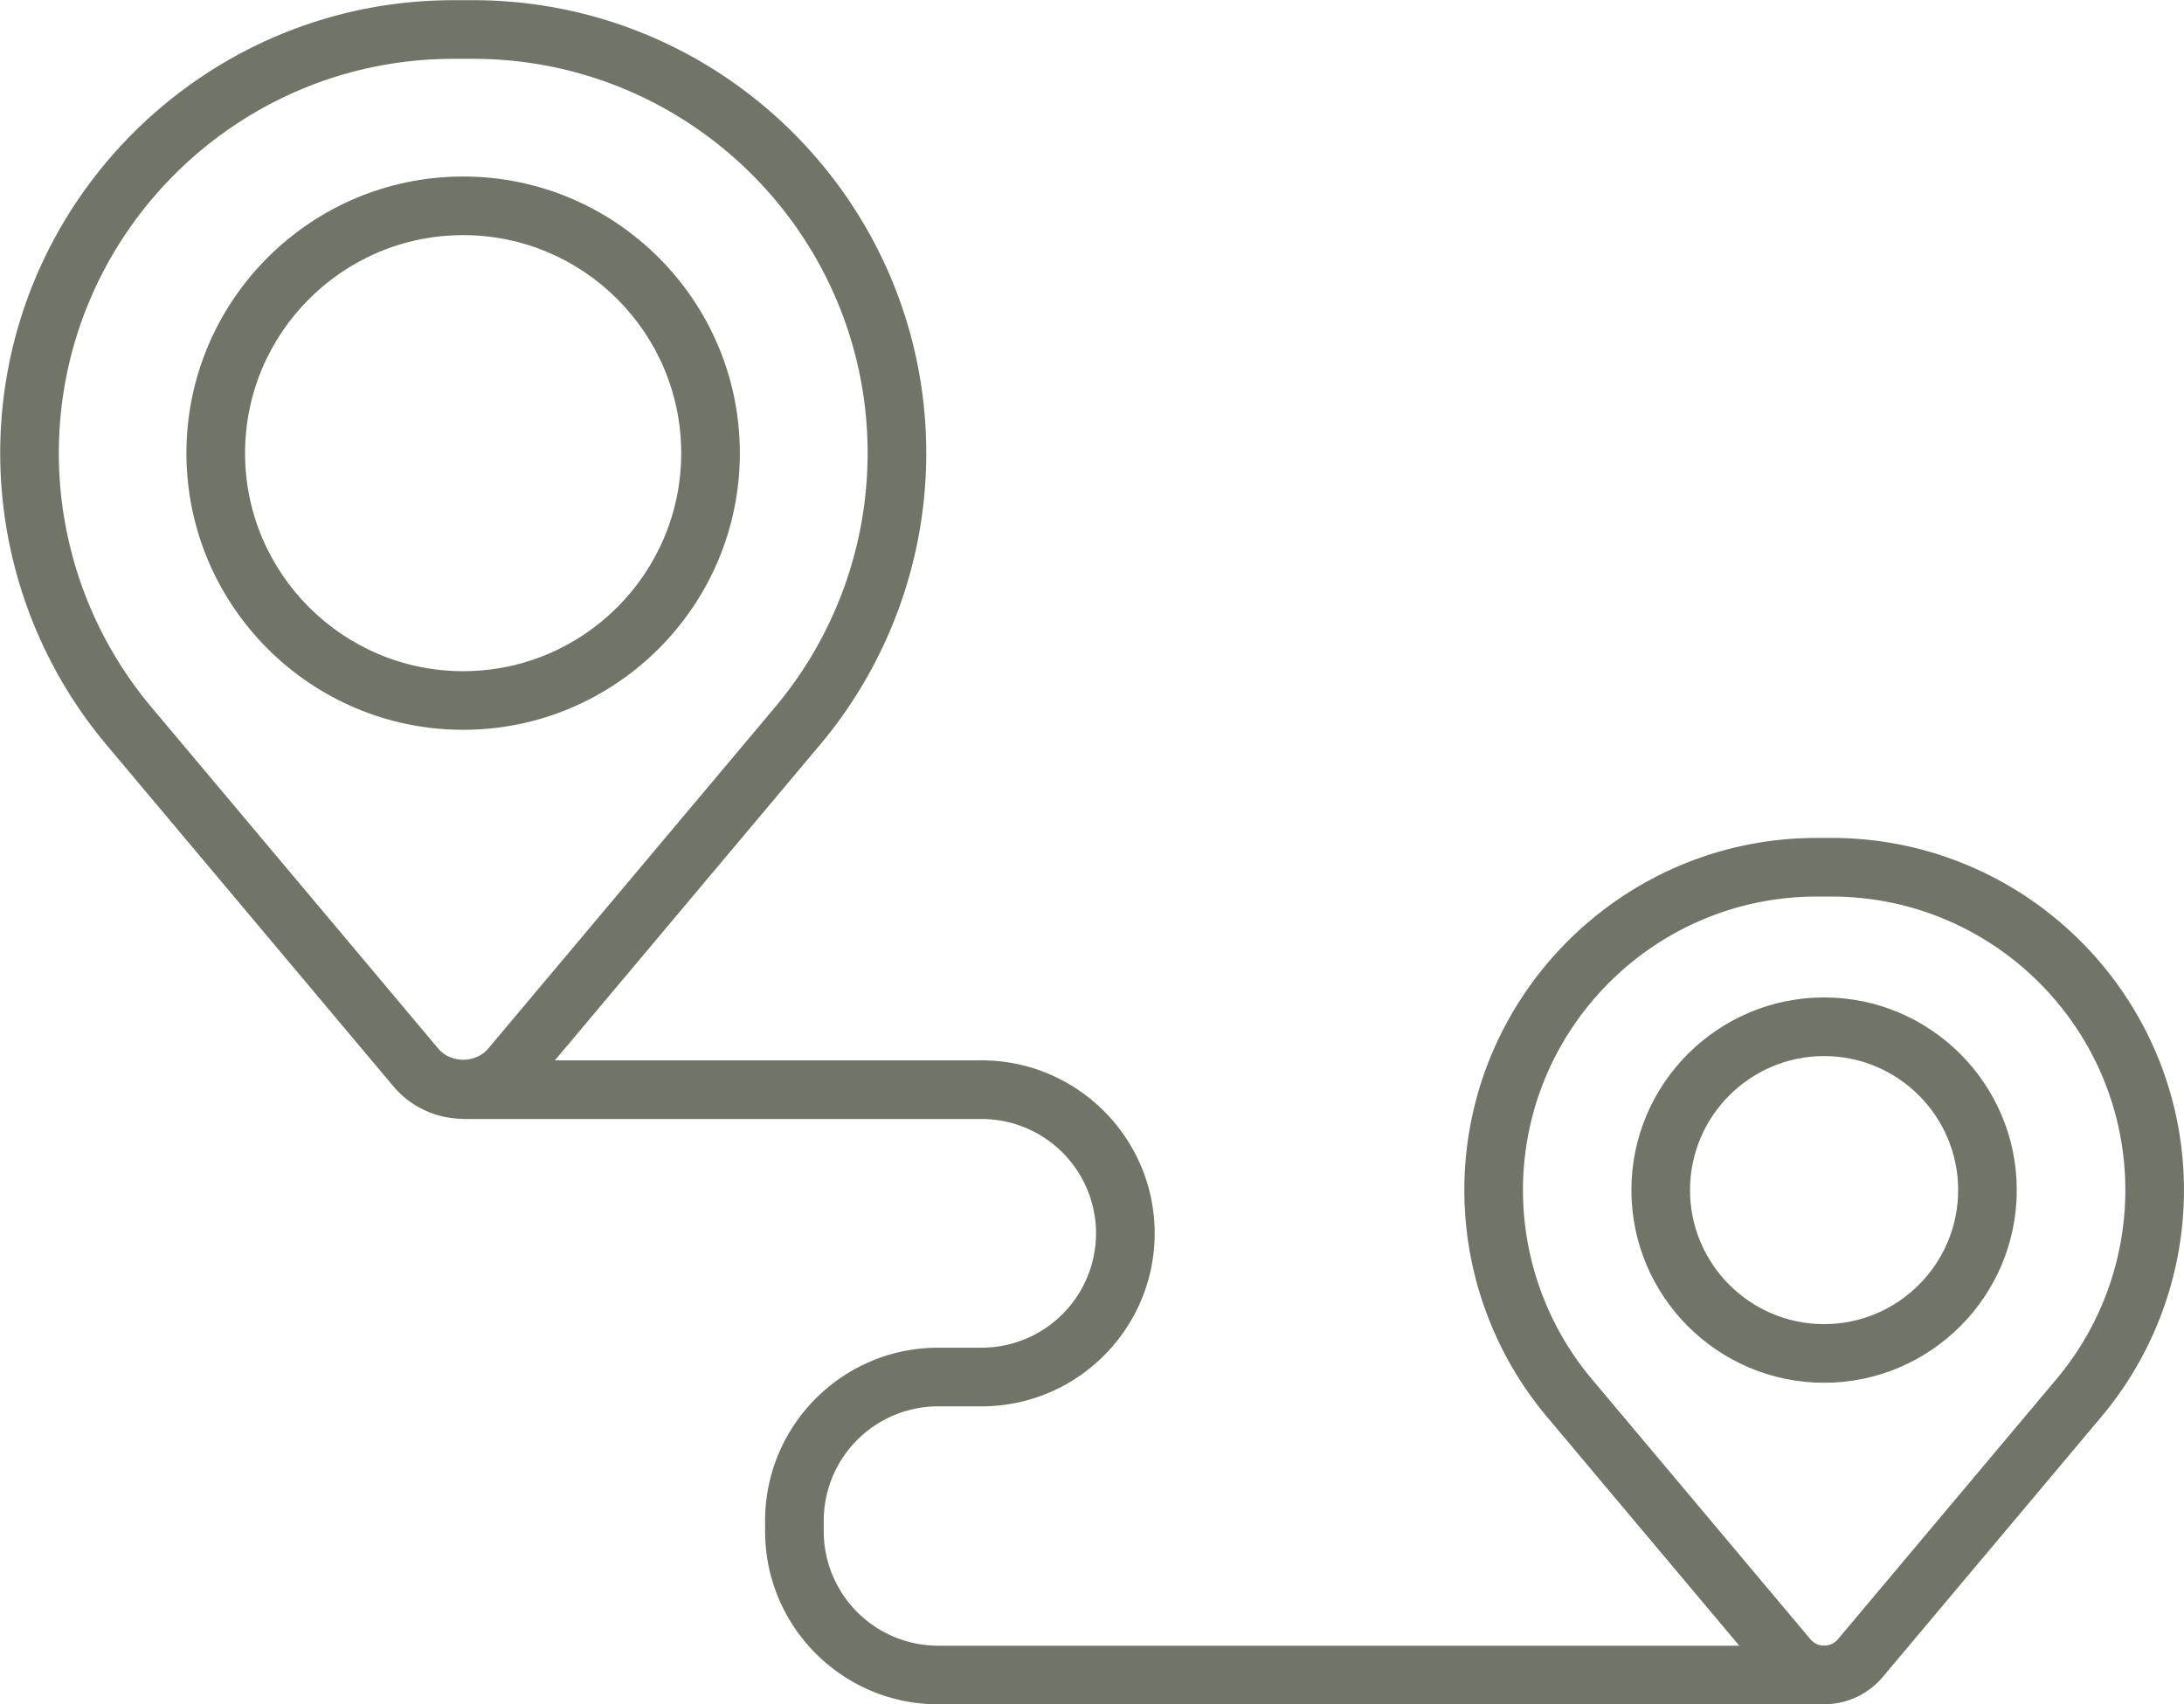 <svg width="158.103" height="123.406" xmlns="http://www.w3.org/2000/svg"><defs><clipPath clipPathUnits="userSpaceOnUse" id="a"><path d="M0 2000h7925.273V0H0Z" transform="translate(-5924.122 -1567.445)"/></clipPath><clipPath clipPathUnits="userSpaceOnUse" id="b"><path d="M0 2000h7925.273V0H0Z" transform="translate(-5905.96 -1594.095)"/></clipPath><clipPath clipPathUnits="userSpaceOnUse" id="c"><path d="M0 2000h7925.273V0H0Z" transform="translate(-5993.69 -1530.95)"/></clipPath><clipPath clipPathUnits="userSpaceOnUse" id="d"><path d="M0 2000h7925.273V0H0Z" transform="translate(-5979.85 -1549.512)"/></clipPath><clipPath clipPathUnits="userSpaceOnUse" id="e"><path d="M0 2000h7925.273V0H0Z" transform="translate(-5979.85 -1514.309)"/></clipPath></defs><path d="M0 0h.01zm-18.695 36.234c-11.816 0-21.428-9.612-21.428-21.428a21.46 21.46 0 0 1 5.02-13.782l15.579-18.546c.687-.819 2.037-.819 2.726 0L-1.219 1.024a21.467 21.467 0 0 1 5.02 13.782c0 11.816-9.612 21.428-21.428 21.428zm.533-57.576a4.953 4.953 0 0 0-3.801 1.772L-37.541-1.024a24.65 24.65 0 0 0-5.766 15.83c0 13.572 11.041 24.613 24.612 24.613h1.068c13.571 0 24.612-11.041 24.612-24.613 0-5.78-2.048-11.402-5.767-15.83L-14.361-19.57a4.95 4.95 0 0 0-3.801-1.772" style="fill:#717568;fill-opacity:1;fill-rule:nonzero;stroke:none" transform="matrix(1.333 0 0 -1.333 57.743 52.559)" clip-path="url(#a)"/><path d="M0 0c-6.53 0-11.843-5.313-11.843-11.843 0-6.531 5.313-11.843 11.843-11.843s11.843 5.312 11.843 11.843C11.843-5.313 6.53 0 0 0m0-26.871c-8.286 0-15.027 6.742-15.027 15.028C-15.027-3.557-8.286 3.184 0 3.184s15.028-6.741 15.028-15.027S8.286-26.871 0-26.871" style="fill:#717568;fill-opacity:1;fill-rule:nonzero;stroke:none" transform="matrix(1.333 0 0 -1.333 33.527 17.025)" clip-path="url(#b)"/><path d="M0 0h.01zm-14.246 27.231c-8.794 0-15.949-7.154-15.949-15.949 0-3.746 1.327-7.389 3.737-10.258l11.871-14.132a.962.962 0 0 1 .749-.349c.17 0 .492.045.748.348L-1.219 1.024a15.973 15.973 0 0 1 3.737 10.258c0 8.795-7.156 15.949-15.95 15.949zm.407-43.872a4.15 4.15 0 0 0-3.186 1.485L-28.896-1.024a19.16 19.16 0 0 0-4.483 12.306c0 10.55 8.584 19.134 19.133 19.134h.814c10.55 0 19.134-8.584 19.134-19.134A19.16 19.16 0 0 0 1.219-1.024l-11.872-14.132a4.148 4.148 0 0 0-3.185-1.485z" style="fill:#717568;fill-opacity:1;fill-rule:nonzero;stroke:none" transform="matrix(1.333 0 0 -1.333 150.5 101.218)" clip-path="url(#c)"/><path d="M0 0c-4.014 0-7.28-3.266-7.28-7.28 0-4.015 3.266-7.281 7.28-7.281 4.015 0 7.281 3.266 7.281 7.281C7.281-3.266 4.015 0 0 0m0-17.745c-5.77 0-10.464 4.694-10.464 10.465C-10.464-1.51-5.77 3.185 0 3.185c5.77 0 10.464-4.695 10.464-10.465 0-5.771-4.694-10.465-10.464-10.465" style="fill:#717568;fill-opacity:1;fill-rule:nonzero;stroke:none" transform="matrix(1.333 0 0 -1.333 132.048 76.468)" clip-path="url(#d)"/><path d="M0 0h-48.114c-5.18 0-9.396 4.215-9.396 9.396v.579c0 5.181 4.216 9.396 9.396 9.396h2.365a6.219 6.219 0 0 1 6.211 6.212 6.218 6.218 0 0 1-6.211 6.211h-28.142a1.593 1.593 0 0 0 0 3.185h28.142c5.18 0 9.395-4.215 9.395-9.396 0-5.181-4.215-9.397-9.395-9.397h-2.365a6.218 6.218 0 0 1-6.212-6.211v-.579a6.219 6.219 0 0 1 6.212-6.212H0A1.592 1.592 0 1 0 0 0" style="fill:#717568;fill-opacity:1;fill-rule:nonzero;stroke:none" transform="matrix(1.333 0 0 -1.333 132.048 123.406)" clip-path="url(#e)"/></svg>
